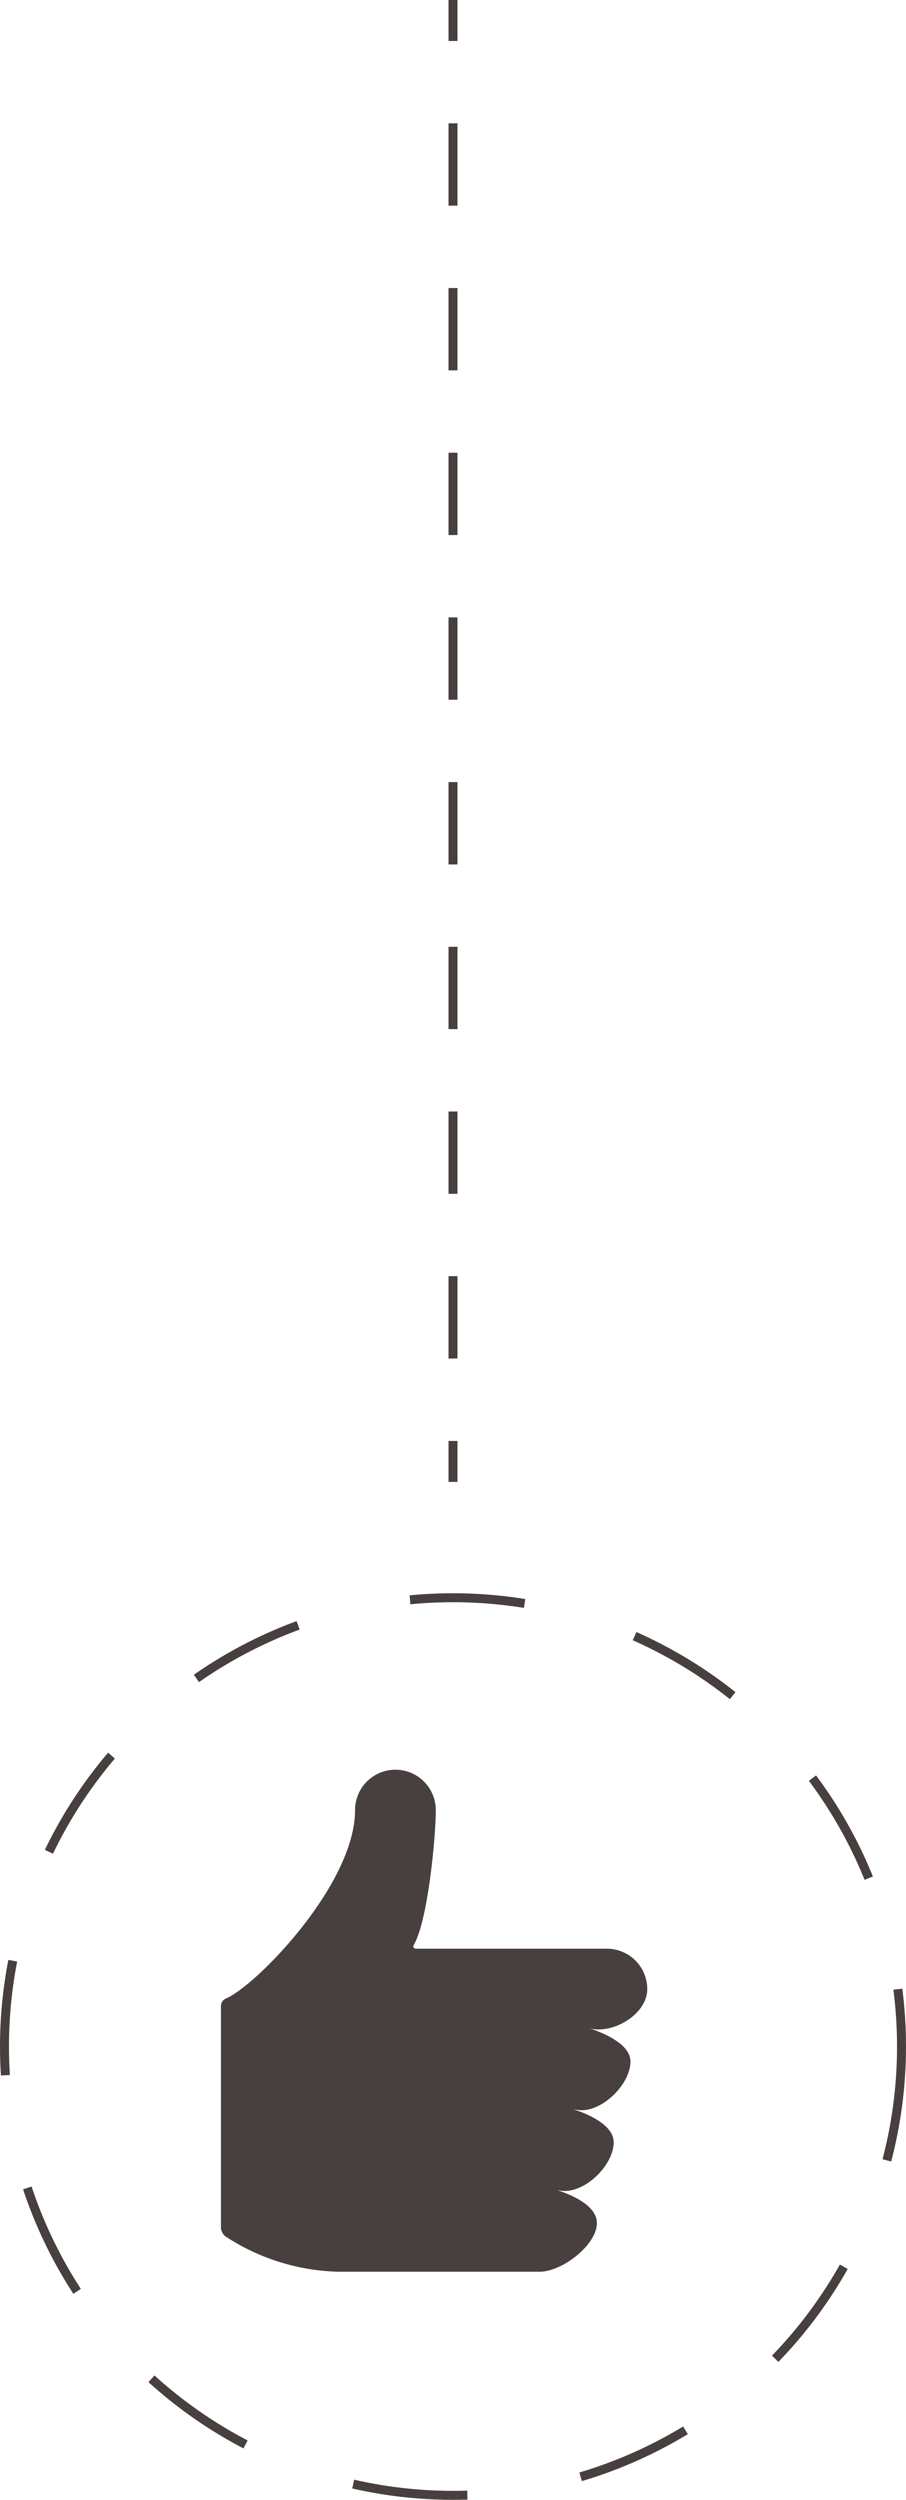 <svg id="グループ_146" data-name="グループ 146" xmlns="http://www.w3.org/2000/svg" xmlns:xlink="http://www.w3.org/1999/xlink" width="101" height="278.498" viewBox="0 0 101 278.498">
  <defs>
    <clipPath id="clip-path">
      <rect id="長方形_92" data-name="長方形 92" width="101" height="278.498" fill="none"/>
    </clipPath>
  </defs>
  <g id="グループ_143" data-name="グループ 143">
    <g id="グループ_142" data-name="グループ 142" clip-path="url(#clip-path)">
      <line id="線_10" data-name="線 10" y2="4.565" transform="translate(50.5 0)" fill="none" stroke="#483f3f" stroke-miterlimit="10" stroke-width="1"/>
    </g>
  </g>
  <line id="線_11" data-name="線 11" y2="142.204" transform="translate(50.5 13.739)" fill="none" stroke="#483f3f" stroke-miterlimit="10" stroke-width="1" stroke-dasharray="9.174 9.174"/>
  <line id="線_12" data-name="線 12" y2="4.565" transform="translate(50.5 160.531)" fill="none" stroke="#483f3f" stroke-miterlimit="10" stroke-width="1"/>
  <g id="グループ_145" data-name="グループ 145">
    <g id="グループ_144" data-name="グループ 144" clip-path="url(#clip-path)">
      <circle id="楕円形_3" data-name="楕円形 3" cx="50" cy="50" r="50" transform="translate(0.5 177.998)" fill="none" stroke="#483f3f" stroke-miterlimit="10" stroke-width="1" stroke-dasharray="12.823 12.823"/>
      <path id="パス_568" data-name="パス 568" d="M25.228,222.63c3.366-1.462,14.353-12.7,14.353-20.972a4.5,4.5,0,1,1,9,0c0,3.043-.882,12.236-2.413,14.938-.169.3-.086.5.258.5H67.657a4.511,4.511,0,0,1,4.5,4.5c0,2.474-2.96,4.5-5.434,4.5a3.957,3.957,0,0,1-.8-.084c-.337-.069-.332-.087-.006.023,1.318.445,4.367,1.684,4.367,3.624,0,2.474-2.96,5.434-5.434,5.434a3.808,3.808,0,0,1-.636-.056c-.339-.057-.337-.067-.012.044,1.286.437,4.211,1.644,4.211,3.574,0,2.474-2.96,5.434-5.434,5.434a3.946,3.946,0,0,1-.547-.04c-.3-.043-.268-.034.057.078,1.253.43,4.052,1.6,4.052,3.525,0,2.474-3.9,5.434-6.369,5.434H37.73a23.945,23.945,0,0,1-12.588-3.932,1.308,1.308,0,0,1-.512-.978V223.411a.929.929,0,0,1,.6-.781" fill="#483f3f"/>
    </g>
  </g>
</svg>
